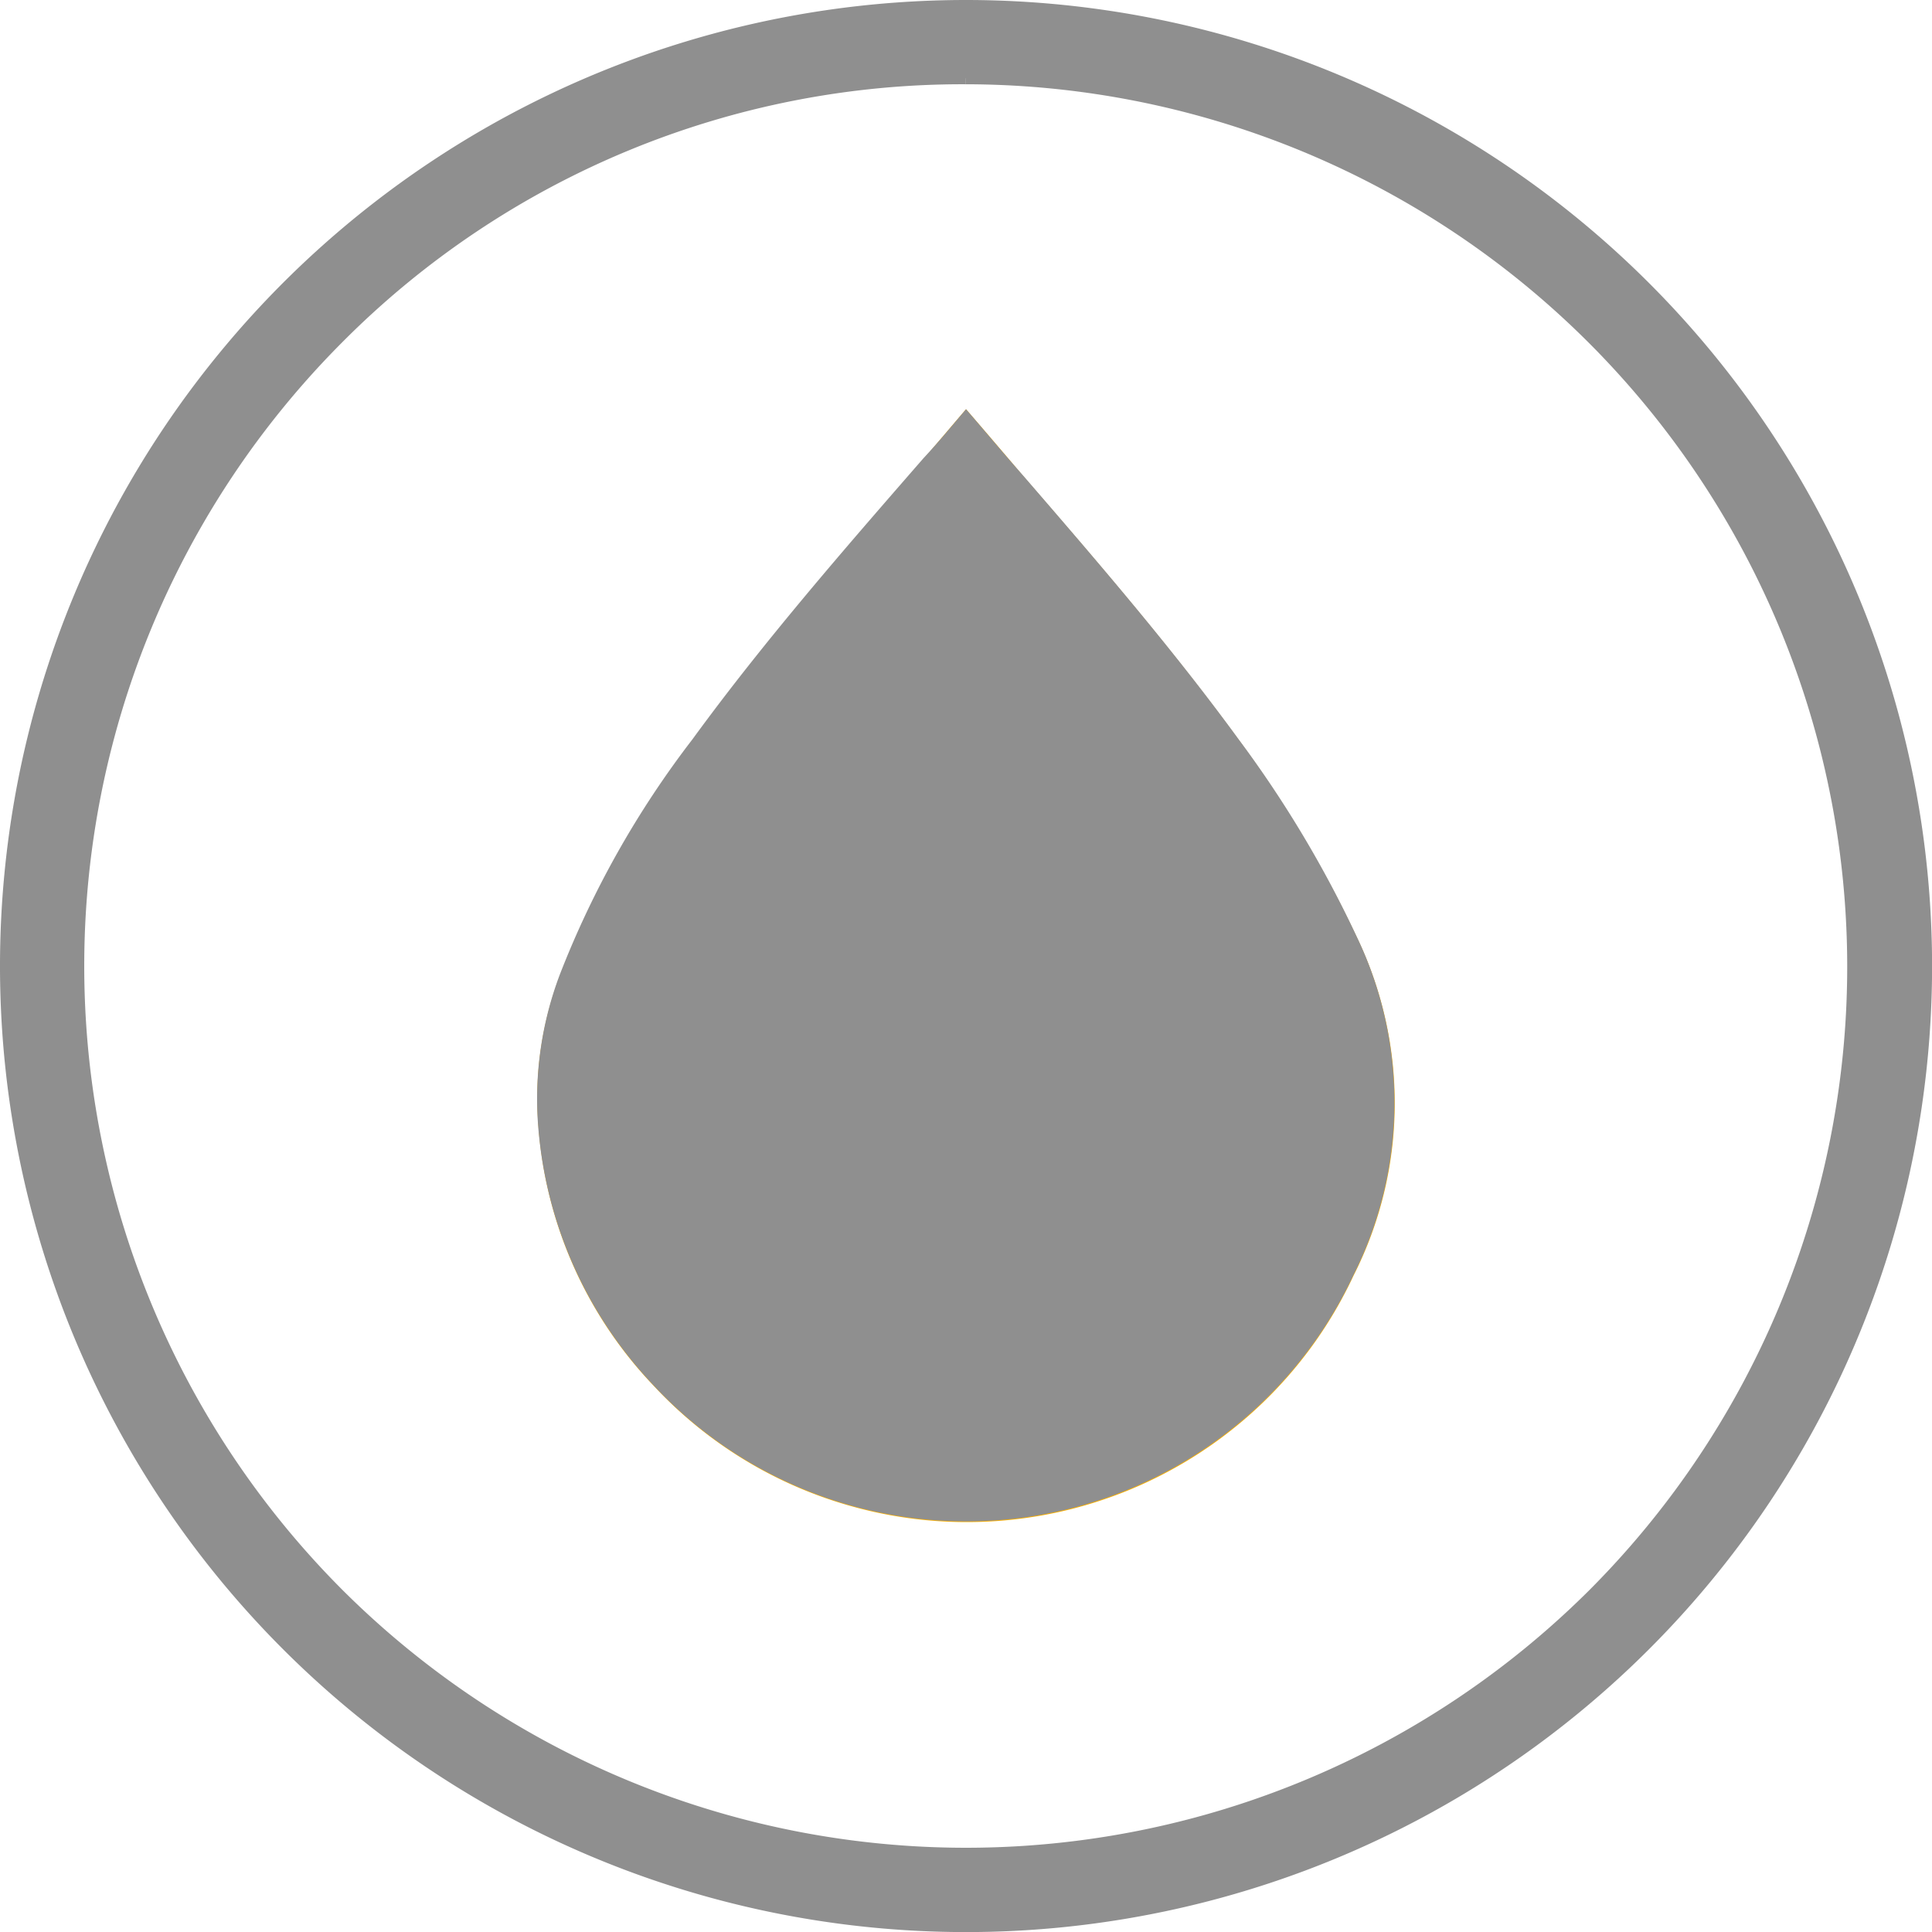 <svg xmlns="http://www.w3.org/2000/svg" width="24.739" height="24.739" viewBox="0 0 24.739 24.739">
  <g id="wasserabweisend" transform="translate(0.5 0.5)">
    <g id="Gruppe_2182" data-name="Gruppe 2182">
      <path id="Pfad_2622" data-name="Pfad 2622" d="M11.87.079A11.8,11.8,0,0,1,20.21,20.21a11.806,11.806,0,0,1-16.681,0,11.806,11.806,0,0,1,0-16.681A11.693,11.693,0,0,1,11.87.079m0-.079a11.87,11.87,0,1,0,11.87,11.87A11.874,11.874,0,0,0,11.87,0Z" fill="#8f8f8f" stroke="#8f8f8f" stroke-width="1"/>
    </g>
    <g id="Gruppe_2183" data-name="Gruppe 2183" transform="translate(6.376 4.74)">
      <path id="Pfad_2623" data-name="Pfad 2623" d="M86.071,59.9c-.19.222-.364.427-.538.633-1.021,1.171-2.042,2.342-2.96,3.6a12.32,12.32,0,0,0-1.7,3.015,4.383,4.383,0,0,0-.277,1.939A5.382,5.382,0,0,0,82.067,72.4,5.462,5.462,0,0,0,84.6,73.946a5.465,5.465,0,0,0,6.433-2.952,4.886,4.886,0,0,0,.04-4.336,15.115,15.115,0,0,0-1.511-2.524c-.855-1.171-1.8-2.271-2.754-3.371C86.569,60.478,86.324,60.193,86.071,59.9Z" transform="translate(-80.577 -59.9)" fill="#f9ae00"/>
      <path id="Pfad_2624" data-name="Pfad 2624" d="M86.079,59.9c.253.293.491.578.736.855.95,1.1,1.9,2.2,2.754,3.371A14.5,14.5,0,0,1,91.08,66.65a4.912,4.912,0,0,1-.04,4.336,5.473,5.473,0,0,1-8.966,1.409A5.426,5.426,0,0,1,80.6,69.079a4.5,4.5,0,0,1,.277-1.939,12.175,12.175,0,0,1,1.7-3.015c.918-1.258,1.939-2.429,2.959-3.6C85.722,60.327,85.889,60.122,86.079,59.9Z" transform="translate(-80.585 -59.9)" fill="#8f8f8f"/>
    </g>
  </g>
</svg>
